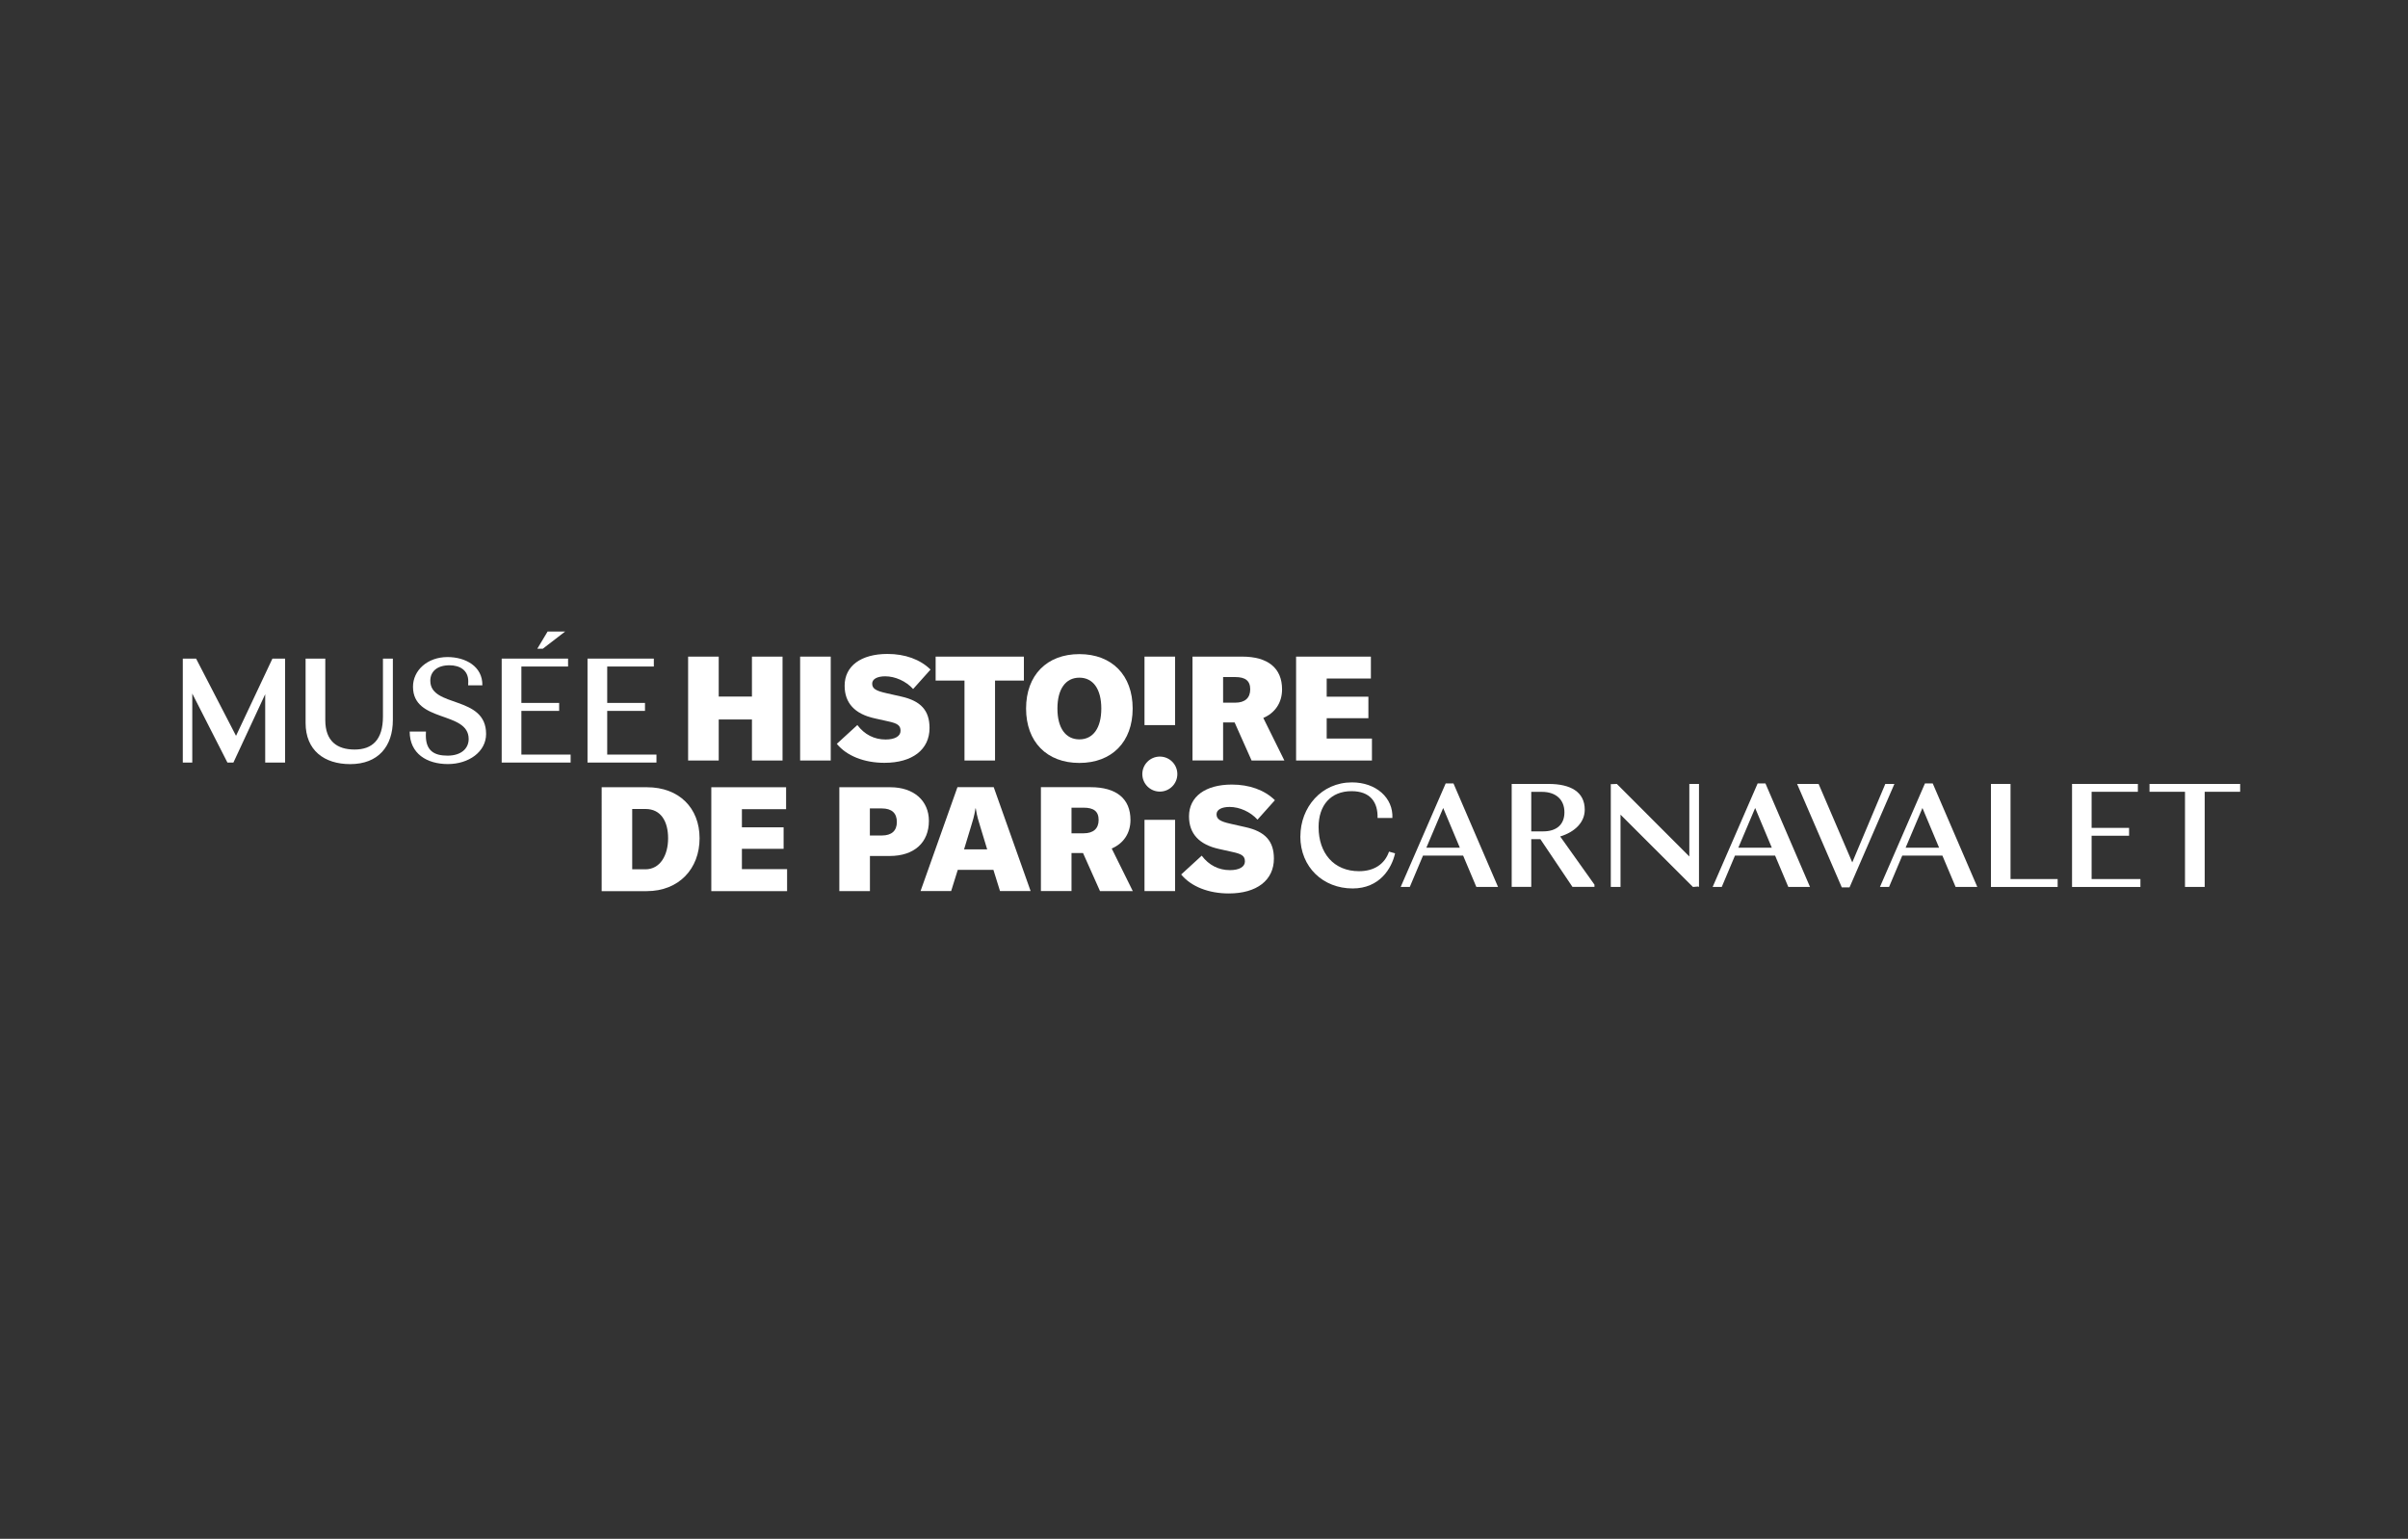 <?xml version="1.0" encoding="UTF-8" standalone="no"?>
<!-- Created with Inkscape (http://www.inkscape.org/) -->

<svg
   width="94.726mm"
   height="60.541mm"
   viewBox="0 0 94.726 60.541"
   version="1.1"
   id="svg5"
   xml:space="preserve"
   sodipodi:docname="sMFK.svg"
   xmlns:inkscape="http://www.inkscape.org/namespaces/inkscape"
   xmlns:sodipodi="http://sodipodi.sourceforge.net/DTD/sodipodi-0.dtd"
   xmlns="http://www.w3.org/2000/svg"
   xmlns:svg="http://www.w3.org/2000/svg"><rect x="0" y="0" width="94.726" height="60.541" fill="#333333" stroke="none"/><sodipodi:namedview
     id="namedview7"
     pagecolor="#ffffff"
     bordercolor="#000000"
     borderopacity="0.25"
     inkscape:showpageshadow="2"
     inkscape:pageopacity="0.0"
     inkscape:pagecheckerboard="0"
     inkscape:deskcolor="#d1d1d1"
     inkscape:document-units="mm"
     showgrid="true"><inkscape:grid
       type="xygrid"
       id="grid1635" /></sodipodi:namedview><defs
     id="defs2"><clipPath
       id="clip0_4_114-4"><rect
         width="305.405"
         height="38.917"
         fill="#ffffff"
         id="rect33721"
         x="0"
         y="0" /></clipPath></defs><g
     inkscape:label="Calque 1"
     inkscape:groupmode="layer"
     id="layer1"
     transform="translate(-64.928,67.122)"><g
       id="g38825"><rect
         style="opacity:0;fill:#2b0000;stroke-width:0.265"
         id="rect27210"
         width="94.726"
         height="60.541"
         x="64.928"
         y="-67.122" /><g
         style="fill:none"
         id="g33765"
         transform="matrix(0.265,0,0,0.265,72.119,-42.277)"><g
           clip-path="url(#clip0_4_114-4)"
           id="g33719"><path
             d="m 89.03,19.153 h -4.543 v -6.088 h -4.932 v 6.088 H 75.012 V 3.729 h 4.543 v 5.931 h 4.932 v -5.931 h 4.543 z"
             fill="#ffffff"
             id="path33655" /><path
             d="M 147.303,3.729 H 142.76 V 13.898 h 4.543 z"
             fill="#ffffff"
             id="path33657" /><path
             d="m 97.07,16.692 3.063,-2.804 c 1.064,1.416 2.517,2.147 4.191,2.147 1.37,0 2.221,-0.481 2.221,-1.286 0,-0.805 -0.435,-1.11 -1.869,-1.416 l -1.952,-0.435 c -2.98,-0.648 -4.479,-2.285 -4.479,-4.848 0,-2.933 2.434,-4.719 6.366,-4.719 2.582,0 4.849,0.805 6.385,2.322 l -2.582,2.887 c -1.064,-1.175 -2.674,-1.888 -4.145,-1.888 -1.194,0 -1.934,0.416 -1.934,1.083 0,0.722 0.5,1.064 2.082,1.416 l 2.211,0.5 c 2.933,0.648 4.22,2.082 4.22,4.673 0,3.211 -2.545,5.172 -6.69,5.172 -2.998,0 -5.607,-1.018 -7.078,-2.822"
             fill="#ffffff"
             id="path33659" /><path
             d="m 124.856,7.291 h -4.284 V 19.153 h -4.534 V 7.291 h -4.284 v -3.562 h 13.102 z"
             fill="#ffffff"
             id="path33661" /><path
             d="m 136.348,11.436 c 0,-2.887 -1.212,-4.58 -3.257,-4.58 -2.045,0 -3.257,1.693 -3.257,4.58 0,2.887 1.212,4.58 3.257,4.58 2.045,0 3.257,-1.693 3.257,-4.58 z m -11.168,0 c 0,-4.95 3.081,-8.078 7.911,-8.078 4.83,0 7.911,3.127 7.911,8.078 0,4.95 -3.081,8.078 -7.911,8.078 -4.83,0 -7.911,-3.127 -7.911,-8.078 z"
             fill="#ffffff"
             id="path33663" /><path
             d="M 96.182,3.729 H 91.639 V 19.153 h 4.543 z"
             fill="#ffffff"
             id="path33665" /><path
             d="m 154.428,10.567 h 1.804 c 1.434,0 2.221,-0.694 2.221,-1.98 0,-1.286 -0.74,-1.823 -2.221,-1.823 h -1.804 z m 1.721,2.933 h -1.721 v 5.644 h -4.543 V 3.729 h 7.365 c 3.849,0 5.931,1.712 5.931,4.867 0,1.98 -1.046,3.497 -2.785,4.238 l 3.127,6.32 h -4.867 L 156.14,13.509 Z"
             fill="#ffffff"
             id="path33667" /><path
             d="m 176.523,15.896 v 3.257 h -11.26 V 3.729 h 11.103 v 3.257 h -6.56 v 2.693 h 6.19 v 3.192 h -6.19 v 3.026 z"
             fill="#ffffff"
             id="path33669" /><path
             d="m 68.655,35.308 c 2.239,0 3.386,-2.128 3.386,-4.608 0,-2.48 -1.046,-4.349 -3.349,-4.349 h -1.98 v 8.947 H 68.646 Z M 62.178,23.123 h 6.736 c 4.737,0 7.8,3.063 7.8,7.578 0,4.515 -3.063,7.846 -7.846,7.846 h -6.69 z"
             fill="#ffffff"
             id="path33671" /><path
             d="m 78.454,23.123 v 15.424 h 11.251 v -3.266 h -6.708 v -3.016 h 6.19 v -3.192 h -6.19 v -2.693 h 6.56 v -3.257 z"
             fill="#ffffff"
             id="path33673" /><path
             d="m 105.999,28.286 c 0,-1.323 -0.759,-2.017 -2.22,-2.017 h -1.786 v 4.016 h 1.786 c 1.434,0 2.22,-0.694 2.22,-1.999 m 4.756,-0.176 c 0,3.238 -2.193,5.218 -5.82,5.218 h -2.933 v 5.218 H 97.459 V 23.123 h 7.578 c 3.451,0 5.718,1.98 5.718,4.996"
             fill="#ffffff"
             id="path33675" /><path
             d="m 119.406,32.347 -1.017,-3.349 c -0.259,-0.851 -0.5,-1.564 -0.676,-2.739 h -0.046 c -0.176,1.175 -0.416,1.888 -0.676,2.739 l -1.017,3.349 z m 0.935,3.044 h -5.302 l -0.981,3.146 h -4.543 l 5.478,-15.424 h 5.385 l 5.478,15.424 h -4.544 l -0.98,-3.146 z"
             fill="#ffffff"
             id="path33677" /><path
             d="m 131.925,29.96 h 1.805 c 1.434,0 2.22,-0.694 2.22,-1.98 0,-1.286 -0.74,-1.823 -2.22,-1.823 h -1.805 z m 1.721,2.933 h -1.721 v 5.644 h -4.543 V 23.113 h 7.365 c 3.85,0 5.931,1.712 5.931,4.867 0,1.98 -1.045,3.498 -2.785,4.238 l 3.128,6.32 h -4.867 l -2.517,-5.644 z"
             fill="#ffffff"
             id="path33679" /><path
             d="m 147.303,27.962 h -4.543 v 10.576 h 4.543 z"
             fill="#ffffff"
             id="path33681" /><path
             d="m 148.192,36.086 3.062,-2.804 c 1.064,1.416 2.517,2.147 4.192,2.147 1.369,0 2.22,-0.481 2.22,-1.286 0,-0.805 -0.434,-1.11 -1.869,-1.416 l -1.952,-0.435 c -2.979,-0.648 -4.478,-2.285 -4.478,-4.848 0,-2.933 2.433,-4.719 6.366,-4.719 2.581,0 4.848,0.805 6.384,2.322 l -2.582,2.887 c -1.064,-1.175 -2.674,-1.887 -4.145,-1.887 -1.193,0 -1.934,0.416 -1.934,1.083 0,0.722 0.5,1.064 2.082,1.416 l 2.212,0.5 c 2.933,0.648 4.219,2.082 4.219,4.673 0,3.211 -2.545,5.172 -6.69,5.172 -2.998,0 -5.607,-1.018 -7.078,-2.822"
             fill="#ffffff"
             id="path33683" /><path
             d="m 142.436,21.17 c 0,1.434 1.166,2.6 2.6,2.6 1.435,0 2.6,-1.166 2.6,-2.6 0,-1.434 -1.165,-2.6 -2.6,-2.6 -1.434,0 -2.6,1.166 -2.6,2.6 z"
             fill="#ffffff"
             id="path33685" /><path
             d="m 165.901,30.414 c 0,-4.321 3.128,-8.013 7.652,-8.013 3.6,0 6.144,2.313 6.005,5.283 h -2.202 c 0.065,-2.313 -1.055,-3.979 -3.867,-3.979 -3.063,0 -4.886,2.073 -4.886,5.33 0,3.849 2.23,6.551 6.005,6.551 2.276,0 3.822,-1.083 4.451,-2.905 l 0.897,0.25 c -0.499,2.248 -2.294,5.218 -6.301,5.218 -4.367,0 -7.763,-3.146 -7.763,-7.735"
             fill="#ffffff"
             id="path33687" /><path
             d="m 189.57,32.098 -2.471,-5.894 -2.498,5.894 z m -2.091,-9.54 h 1.147 l 6.616,15.369 h -3.22 l -1.962,-4.654 h -5.959 l -1.961,4.654 h -1.351 l 6.68,-15.369 z"
             fill="#ffffff"
             id="path33689" /><path
             d="m 200.173,23.798 v 5.875 h 1.777 c 1.934,0 3.146,-0.972 3.146,-2.831 0,-1.86 -1.24,-3.035 -3.35,-3.035 h -1.573 z m -2.905,-1.166 h 5.487 c 3.238,0 5.357,1.166 5.357,3.821 0,1.869 -1.443,3.303 -3.645,3.979 l 5.089,7.152 v 0.333 h -3.267 l -4.765,-7.088 h -1.351 v 7.088 h -2.905 V 22.623 Z"
             fill="#ffffff"
             id="path33691" /><path
             d="M 213.423,27.194 V 37.927 H 211.98 V 22.632 l 0.065,0.037 0.832,-0.037 10.761,10.77 V 22.632 h 1.434 V 37.927 l -0.129,-0.065 -0.768,0.065 z"
             fill="#ffffff"
             id="path33693" /><path
             d="m 235.88,32.098 -2.471,-5.894 -2.498,5.894 z m -2.091,-9.54 h 1.147 l 6.616,15.369 h -3.22 l -1.962,-4.654 h -5.959 l -1.961,4.654 h -1.351 l 6.68,-15.369 z"
             fill="#ffffff"
             id="path33695" /><path
             d="m 247.418,37.992 h -1.148 l -6.634,-15.36 h 3.192 l 4.997,11.649 4.904,-11.649 h 1.351 z"
             fill="#ffffff"
             id="path33697" /><path
             d="m 260.714,32.098 -2.471,-5.894 -2.498,5.894 z m -2.091,-9.54 h 1.147 l 6.616,15.369 h -3.22 l -1.962,-4.654 h -5.958 l -1.962,4.654 h -1.351 l 6.681,-15.369 z"
             fill="#ffffff"
             id="path33699" /><path
             d="m 278.313,37.927 h -9.901 V 22.632 h 2.906 v 14.12 h 6.995 z"
             fill="#ffffff"
             id="path33701" /><path
             d="m 280.45,22.632 h 9.771 v 1.166 h -6.866 v 5.357 h 5.561 v 1.166 h -5.561 v 6.431 h 7.245 v 1.175 h -10.15 z"
             fill="#ffffff"
             id="path33703" /><path
             d="m 291.951,22.632 v 1.166 h 5.265 v 14.129 h 2.924 V 23.798 h 5.265 v -1.166 z"
             fill="#ffffff"
             id="path33705" /><path
             d="m 54.156,0 -1.536,2.563 h 0.814 L 56.766,0 Z"
             fill="#ffffff"
             id="path33707" /><path
             d="M 13.305,4.025 7.902,15.489 1.971,4.025 H 0 V 19.458 H 1.406 V 9.216 L 6.625,19.458 H 7.513 L 12.232,9.308 V 19.458 h 2.952 V 4.025 Z"
             fill="#ffffff"
             id="path33709" /><path
             d="M 18.228,13.555 V 4.025 h 2.924 v 9.123 c 0,3.137 1.749,4.377 4.358,4.377 2.609,0 4.201,-1.434 4.201,-4.904 V 4.025 h 1.471 v 9.123 c 0,3.886 -2.156,6.542 -6.329,6.542 -3.858,0 -6.625,-2.045 -6.625,-6.125"
             fill="#ffffff"
             id="path33711" /><path
             d="m 33.689,14.851 h 2.406 c -0.018,0.139 -0.018,0.361 -0.018,0.564 0,2.248 1.184,3.016 3.22,3.016 2.036,0 3.137,-1.064 3.137,-2.47 0,-4.201 -8.263,-2.359 -8.263,-7.763 0,-2.424 2.137,-4.404 5.126,-4.404 2.637,0 5.219,1.36 5.172,4.201 H 42.359 c 0.018,-0.231 0.018,-0.435 0.018,-0.592 0,-1.656 -1.249,-2.387 -2.794,-2.387 -1.841,0 -2.841,0.935 -2.841,2.295 0,4.062 8.281,2.11 8.281,7.902 0,2.656 -2.591,4.469 -5.672,4.469 -3.081,0 -5.672,-1.517 -5.672,-4.839"
             fill="#ffffff"
             id="path33713" /><path
             d="m 47.337,4.025 h 9.854 V 5.2 h -6.93 v 5.404 h 5.607 v 1.184 h -5.607 v 6.486 h 7.31 v 1.184 H 47.337 Z"
             fill="#ffffff"
             id="path33715" /><path
             d="m 60.078,4.025 h 9.845 V 5.2 h -6.921 v 5.404 h 5.607 v 1.184 h -5.607 v 6.486 h 7.31 v 1.184 H 60.078 Z"
             fill="#ffffff"
             id="path33717" /></g></g></g></g></svg>
